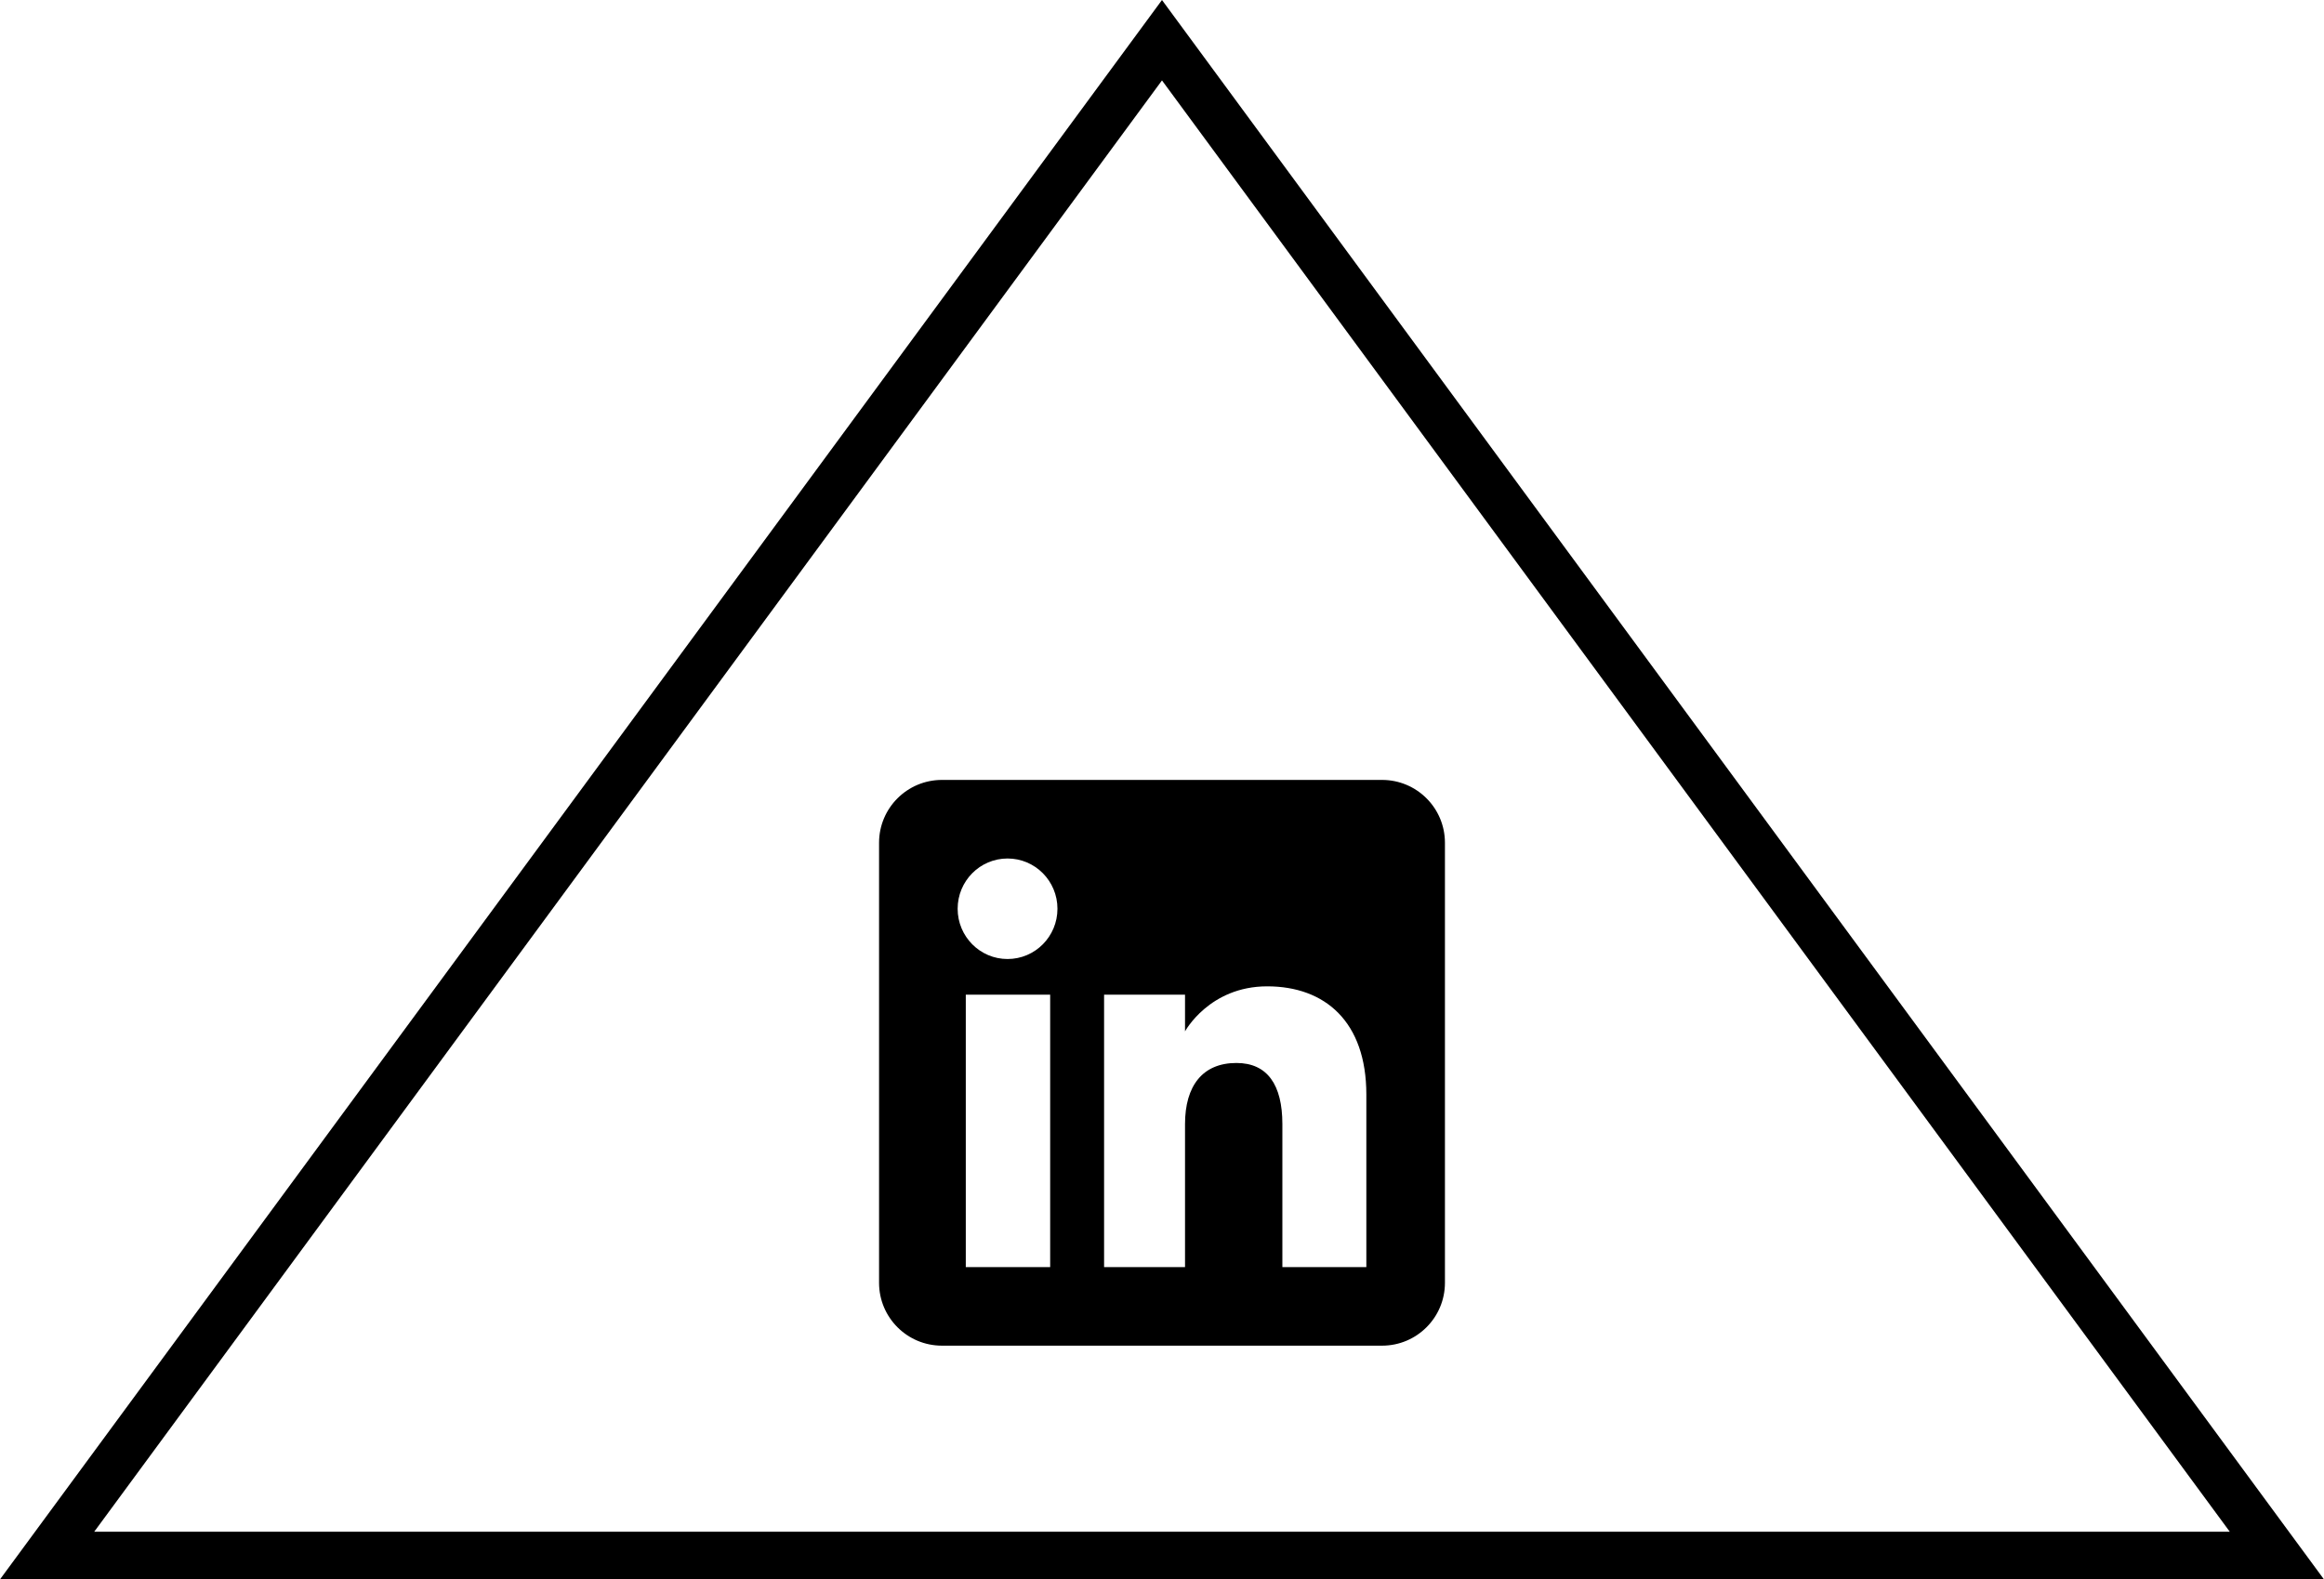 <?xml version="1.0" encoding="UTF-8"?><svg id="Layer_2" xmlns="http://www.w3.org/2000/svg" viewBox="0 0 682.77 464.12"><defs><style>.cls-1{fill:none;}.cls-2{fill-rule:evenodd;}</style></defs><g id="Ebene_2"><polygon class="cls-1" points="341.38 11.81 668.93 457.12 13.84 457.12 341.38 11.81"/><path d="m682.77,464.12H0L341.38,0l341.38,464.12Zm-655.09-14h627.41L341.38,23.63,27.68,450.12Z"/><path class="cls-2" d="m406.04,229.19h-129.31c-10.2,0-18.47,8.27-18.47,18.47v129.31c0,10.2,8.27,18.47,18.47,18.47h129.31c10.2,0,18.47-8.27,18.47-18.47v-129.31c0-10.2-8.27-18.47-18.47-18.47Zm-97.51,143.16h-24.79v-80.05h24.79v80.05Zm-12.52-90.53c-8.1,0-14.66-6.61-14.66-14.77s6.56-14.77,14.66-14.77,14.66,6.61,14.66,14.77-6.56,14.77-14.66,14.77Zm105.41,90.53h-24.67v-42.02c0-11.52-4.38-17.96-13.5-17.96-9.92,0-15.1,6.7-15.1,17.96v42.02h-23.78v-80.05h23.78v10.78s7.15-13.23,24.14-13.23,29.13,10.37,29.13,31.81v50.68Z"/></g></svg>